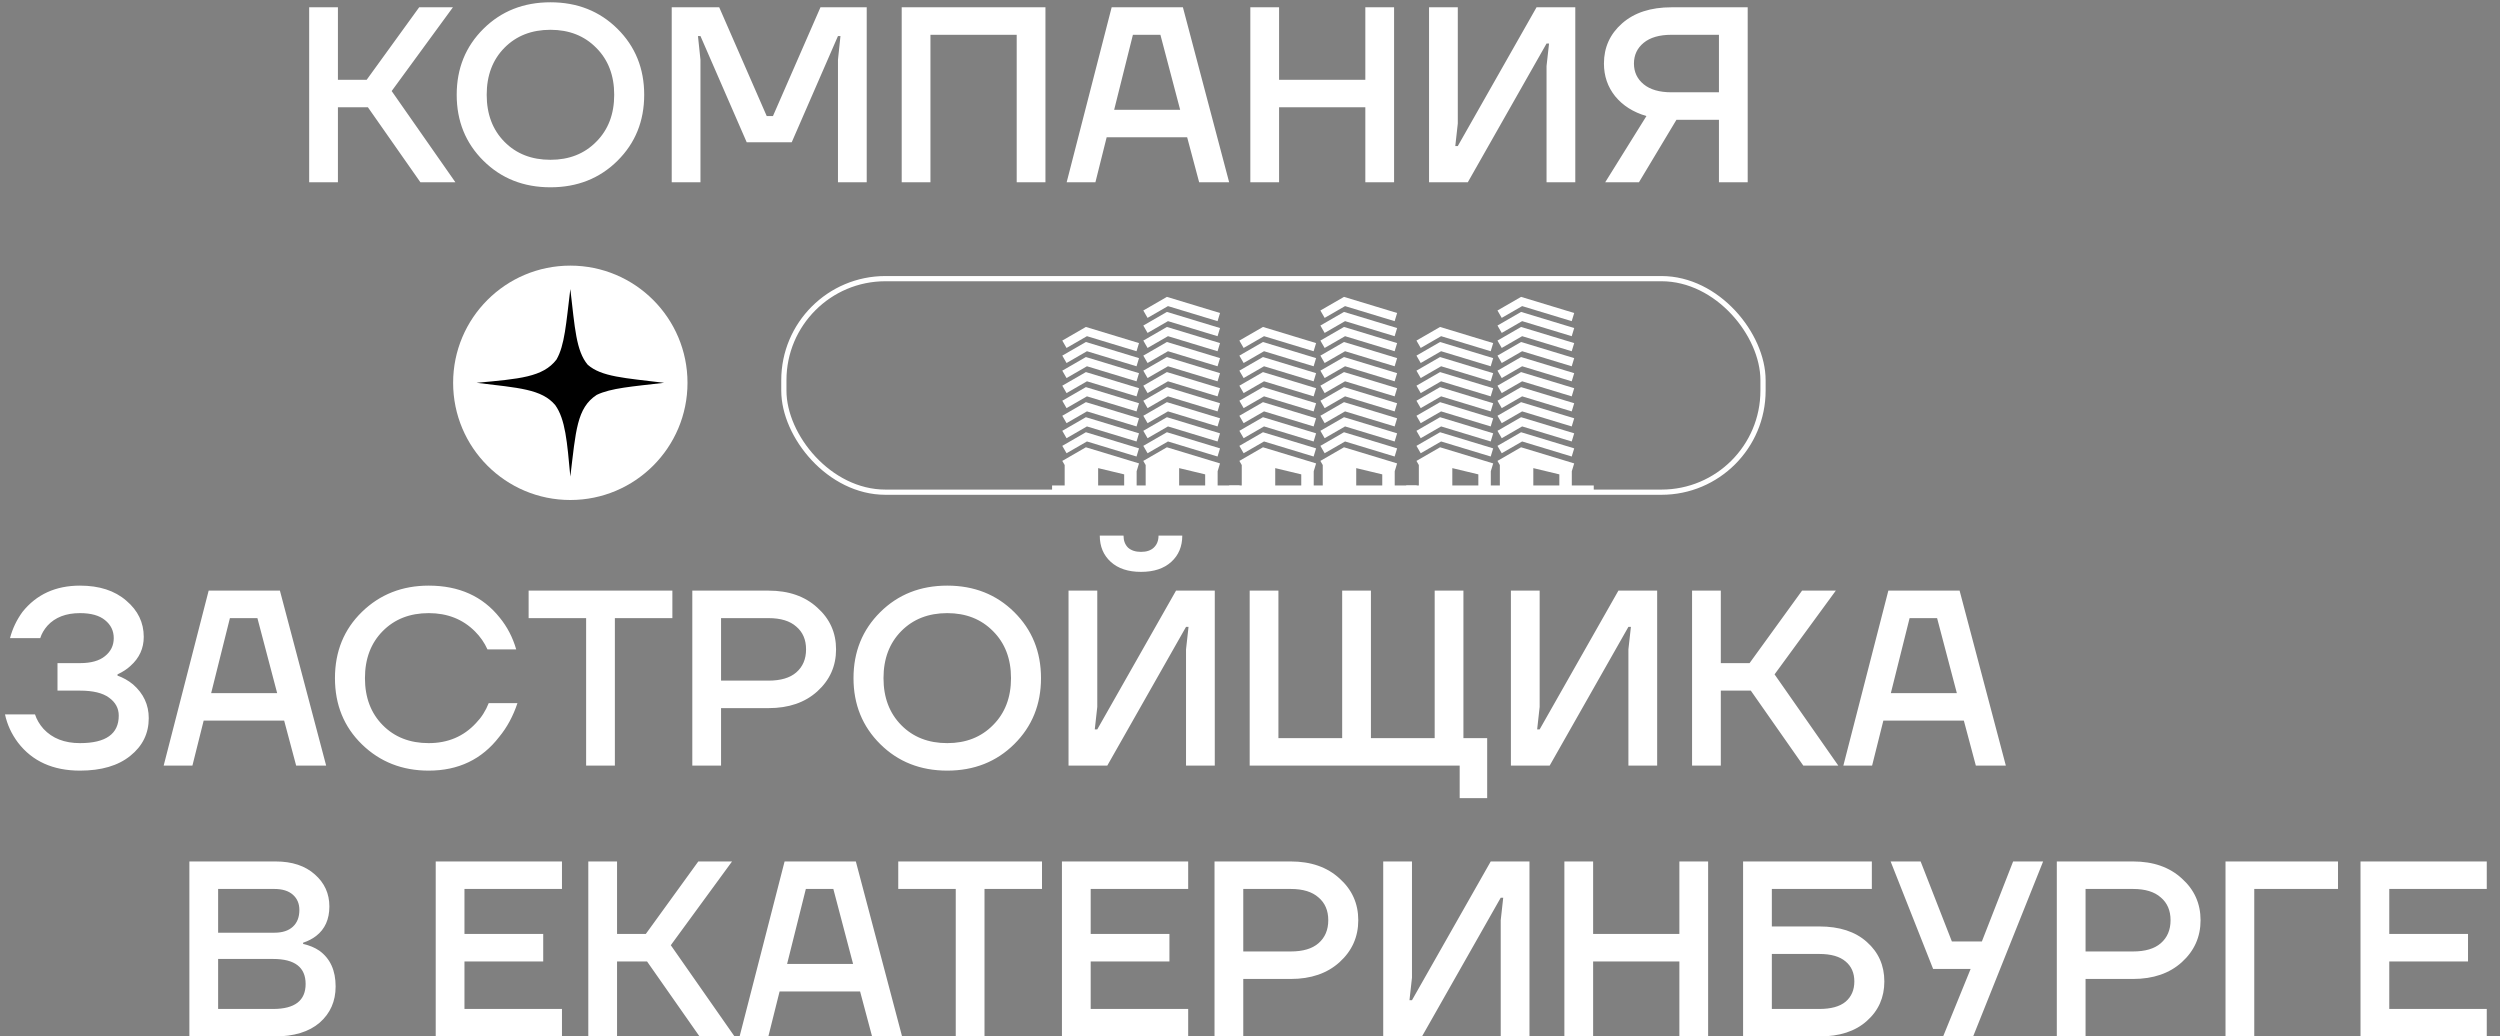 <?xml version="1.0" encoding="UTF-8"?> <svg xmlns="http://www.w3.org/2000/svg" width="480" height="199" viewBox="0 0 480 199" fill="none"><rect x="0" y="0" width="480" height="199" fill="#808080" stroke="none"/><path d="M59.36 35V1.4H64.88V15.32H70.4L80.48 1.4H86.96L75.2 17.48L87.44 35H80.72L70.64 20.6H64.88V35H59.36ZM92.822 30.872C89.398 27.48 87.686 23.256 87.686 18.2C87.686 13.144 89.398 8.92 92.822 5.528C96.246 2.136 100.534 0.44 105.686 0.44C110.838 0.44 115.126 2.136 118.55 5.528C121.974 8.92 123.686 13.144 123.686 18.2C123.686 23.256 121.974 27.48 118.55 30.872C115.126 34.264 110.838 35.96 105.686 35.96C100.534 35.96 96.246 34.264 92.822 30.872ZM96.854 9.176C94.582 11.48 93.446 14.488 93.446 18.2C93.446 21.912 94.582 24.92 96.854 27.224C99.126 29.528 102.07 30.68 105.686 30.68C109.27 30.68 112.198 29.528 114.47 27.224C116.774 24.92 117.926 21.912 117.926 18.2C117.926 14.488 116.774 11.48 114.47 9.176C112.198 6.872 109.27 5.72 105.686 5.72C102.07 5.72 99.126 6.872 96.854 9.176ZM128.969 35V1.4H138.089L147.209 22.28H148.409L157.529 1.4H166.409V35H160.889V11.48L161.369 6.92H160.889L152.009 27.32H143.369L134.489 6.92H134.009L134.489 11.48V35H128.969ZM173.126 35V1.4H200.726V35H195.206V6.68H178.646V35H173.126ZM204.798 35L213.438 1.4H227.118L235.998 35H230.238L227.934 26.36H212.478L210.318 35H204.798ZM213.918 21.08H226.59L222.798 6.68H217.518L213.918 21.08ZM240.063 35V1.4H245.583V15.32H262.143V1.4H267.663V35H262.143V20.6H245.583V35H240.063ZM274.376 35V1.4H279.896V23.72L279.416 28.04H279.896L295.016 1.4H302.456V35H296.936V12.68L297.416 8.36H296.936L281.816 35H274.376ZM307.957 12.2C307.957 9.096 309.125 6.52 311.461 4.472C313.797 2.424 316.949 1.4 320.917 1.4H335.557V35H330.037V23H321.877L314.677 35H308.197L316.117 22.28C313.589 21.544 311.589 20.28 310.117 18.488C308.677 16.696 307.957 14.6 307.957 12.2ZM315.589 8.216C314.341 9.24 313.717 10.568 313.717 12.2C313.717 13.832 314.341 15.16 315.589 16.184C316.837 17.208 318.613 17.72 320.917 17.72H330.037V6.68H320.917C318.613 6.68 316.837 7.192 315.589 8.216Z" fill="white"></path><path d="M0.96 137.16H6.72C7.04 138.152 7.584 139.08 8.352 139.944C10.048 141.768 12.384 142.68 15.36 142.68C20.32 142.68 22.8 140.92 22.8 137.4C22.8 135.992 22.176 134.84 20.928 133.944C19.712 133.048 17.856 132.6 15.36 132.6H11.04V127.32H15.36C17.472 127.32 19.072 126.872 20.16 125.976C21.28 125.08 21.84 123.928 21.84 122.52C21.84 121.112 21.28 119.96 20.16 119.064C19.072 118.168 17.472 117.72 15.36 117.72C12.672 117.72 10.592 118.52 9.12 120.12C8.448 120.888 7.984 121.688 7.728 122.52H1.92C2.4 120.696 3.2 119.016 4.32 117.48C7.008 114.12 10.688 112.44 15.36 112.44C19.072 112.44 22.032 113.4 24.24 115.32C26.48 117.208 27.6 119.528 27.6 122.28C27.6 124.488 26.752 126.344 25.056 127.848C24.416 128.456 23.584 129 22.56 129.48V129.72C23.648 130.104 24.64 130.664 25.536 131.4C27.552 133.16 28.56 135.32 28.56 137.88C28.56 140.824 27.376 143.24 25.008 145.128C22.672 147.016 19.456 147.96 15.36 147.96C10.176 147.96 6.208 146.168 3.456 142.584C2.208 140.92 1.376 139.112 0.96 137.16ZM31.423 147L40.063 113.4H53.743L62.623 147H56.863L54.559 138.36H39.103L36.943 147H31.423ZM40.543 133.08H53.215L49.423 118.68H44.143L40.543 133.08ZM69.495 142.92C66.039 139.56 64.311 135.32 64.311 130.2C64.311 125.08 66.039 120.84 69.495 117.48C72.951 114.12 77.223 112.44 82.311 112.44C88.135 112.44 92.679 114.488 95.943 118.584C97.383 120.344 98.439 122.376 99.111 124.68H93.591C93.015 123.4 92.215 122.248 91.191 121.224C88.855 118.888 85.895 117.72 82.311 117.72C78.695 117.72 75.751 118.872 73.479 121.176C71.207 123.48 70.071 126.488 70.071 130.2C70.071 133.912 71.207 136.92 73.479 139.224C75.751 141.528 78.695 142.68 82.311 142.68C85.991 142.68 89.015 141.4 91.383 138.84C92.439 137.752 93.255 136.472 93.831 135H99.351C98.519 137.496 97.351 139.656 95.847 141.48C92.519 145.8 88.007 147.96 82.311 147.96C77.223 147.96 72.951 146.28 69.495 142.92ZM101.496 118.68V113.4H129.096V118.68H118.056V147H112.536V118.68H101.496ZM132.923 147V113.4H147.563C151.435 113.4 154.555 114.488 156.923 116.664C159.323 118.808 160.523 121.48 160.523 124.68C160.523 127.88 159.323 130.568 156.923 132.744C154.555 134.888 151.435 135.96 147.563 135.96H138.443V147H132.923ZM138.443 130.68H147.563C149.899 130.68 151.675 130.152 152.891 129.096C154.139 128.008 154.763 126.536 154.763 124.68C154.763 122.824 154.139 121.368 152.891 120.312C151.675 119.224 149.899 118.68 147.563 118.68H138.443V130.68ZM169.009 142.872C165.585 139.48 163.873 135.256 163.873 130.2C163.873 125.144 165.585 120.92 169.009 117.528C172.433 114.136 176.721 112.44 181.873 112.44C187.025 112.44 191.313 114.136 194.737 117.528C198.161 120.92 199.873 125.144 199.873 130.2C199.873 135.256 198.161 139.48 194.737 142.872C191.313 146.264 187.025 147.96 181.873 147.96C176.721 147.96 172.433 146.264 169.009 142.872ZM173.041 121.176C170.769 123.48 169.633 126.488 169.633 130.2C169.633 133.912 170.769 136.92 173.041 139.224C175.313 141.528 178.257 142.68 181.873 142.68C185.457 142.68 188.385 141.528 190.657 139.224C192.961 136.92 194.113 133.912 194.113 130.2C194.113 126.488 192.961 123.48 190.657 121.176C188.385 118.872 185.457 117.72 181.873 117.72C178.257 117.72 175.313 118.872 173.041 121.176ZM205.157 147V113.4H210.677V135.72L210.197 140.04H210.677L225.797 113.4H233.237V147H227.717V124.68L228.197 120.36H227.717L212.597 147H205.157ZM211.157 102.84H215.717C215.717 103.8 216.005 104.568 216.581 105.144C217.189 105.688 218.021 105.96 219.077 105.96C220.133 105.96 220.949 105.688 221.525 105.144C222.133 104.568 222.437 103.8 222.437 102.84H226.997C226.997 104.92 226.293 106.6 224.885 107.88C223.477 109.16 221.541 109.8 219.077 109.8C216.613 109.8 214.677 109.16 213.269 107.88C211.861 106.6 211.157 104.92 211.157 102.84ZM239.938 147V113.4H245.458V141.72H257.698V113.4H263.218V141.72H275.458V113.4H280.978V141.72H285.538V153.24H280.258V147H239.938ZM290.094 147V113.4H295.614V135.72L295.134 140.04H295.614L310.734 113.4H318.174V147H312.654V124.68L313.134 120.36H312.654L297.534 147H290.094ZM324.876 147V113.4H330.396V127.32H335.916L345.996 113.4H352.476L340.716 129.48L352.956 147H346.236L336.156 132.6H330.396V147H324.876ZM353.923 147L362.563 113.4H376.243L385.123 147H379.363L377.059 138.36H361.603L359.443 147H353.923ZM363.043 133.08H375.715L371.923 118.68H366.643L363.043 133.08Z" fill="white"></path><path d="M36.36 199V165.4H52.92C56.088 165.4 58.6 166.232 60.456 167.896C62.312 169.528 63.24 171.576 63.24 174.04C63.24 176.504 62.392 178.392 60.696 179.704C59.992 180.248 59.16 180.68 58.2 181V181.24C59.384 181.496 60.424 181.928 61.32 182.536C63.4 184.04 64.44 186.328 64.44 189.4C64.44 192.248 63.416 194.568 61.368 196.36C59.32 198.12 56.424 199 52.68 199H36.36ZM41.88 179.08H52.68C54.216 179.08 55.4 178.696 56.232 177.928C57.064 177.16 57.48 176.088 57.48 174.712C57.48 173.496 57.064 172.52 56.232 171.784C55.4 171.048 54.216 170.68 52.68 170.68H41.88V179.08ZM41.88 193.72H52.44C56.6 193.72 58.68 192.12 58.68 188.92C58.68 185.72 56.6 184.12 52.44 184.12H41.88V193.72ZM83.657 199V165.4H107.897V170.68H89.177V179.32H104.297V184.6H89.177V193.72H107.897V199H83.657ZM112.954 199V165.4H118.474V179.32H123.994L134.074 165.4H140.554L128.794 181.48L141.034 199H134.314L124.234 184.6H118.474V199H112.954ZM142.001 199L150.641 165.4H164.321L173.201 199H167.441L165.137 190.36H149.681L147.521 199H142.001ZM151.121 185.08H163.793L160.001 170.68H154.721L151.121 185.08ZM172.464 170.68V165.4H200.064V170.68H189.024V199H183.504V170.68H172.464ZM203.891 199V165.4H228.131V170.68H209.411V179.32H224.531V184.6H209.411V193.72H228.131V199H203.891ZM233.188 199V165.4H247.828C251.7 165.4 254.82 166.488 257.188 168.664C259.588 170.808 260.788 173.48 260.788 176.68C260.788 179.88 259.588 182.568 257.188 184.744C254.82 186.888 251.7 187.96 247.828 187.96H238.708V199H233.188ZM238.708 182.68H247.828C250.164 182.68 251.94 182.152 253.156 181.096C254.404 180.008 255.028 178.536 255.028 176.68C255.028 174.824 254.404 173.368 253.156 172.312C251.94 171.224 250.164 170.68 247.828 170.68H238.708V182.68ZM265.579 199V165.4H271.099V187.72L270.619 192.04H271.099L286.219 165.4H293.659V199H288.139V176.68L288.619 172.36H288.139L273.019 199H265.579ZM300.36 199V165.4H305.88V179.32H322.44V165.4H327.96V199H322.44V184.6H305.88V199H300.36ZM334.673 199V165.4H359.393V170.68H340.193V177.88H349.313C353.185 177.88 356.225 178.872 358.432 180.856C360.673 182.84 361.793 185.368 361.793 188.44C361.793 191.512 360.673 194.04 358.432 196.024C356.225 198.008 353.185 199 349.313 199H334.673ZM340.193 193.72H349.313C351.553 193.72 353.233 193.256 354.353 192.328C355.473 191.368 356.033 190.072 356.033 188.44C356.033 186.808 355.473 185.528 354.353 184.6C353.233 183.64 351.553 183.16 349.313 183.16H340.193V193.72ZM363 165.4H368.76L374.76 180.76H380.52L386.52 165.4H392.28L378.84 199H373.08L378.36 186.04H371.16L363 165.4ZM394.907 199V165.4H409.547C413.419 165.4 416.539 166.488 418.907 168.664C421.307 170.808 422.507 173.48 422.507 176.68C422.507 179.88 421.307 182.568 418.907 184.744C416.539 186.888 413.419 187.96 409.547 187.96H400.427V199H394.907ZM400.427 182.68H409.547C411.883 182.68 413.659 182.152 414.875 181.096C416.123 180.008 416.747 178.536 416.747 176.68C416.747 174.824 416.123 173.368 414.875 172.312C413.659 171.224 411.883 170.68 409.547 170.68H400.427V182.68ZM427.298 199V165.4H448.898V170.68H432.818V199H427.298ZM453.219 199V165.4H477.459V170.68H458.739V179.32H473.859V184.6H458.739V193.72H477.459V199H453.219Z" fill="white"></path><circle cx="109.5" cy="73.5" r="22.5" fill="white"></circle><path d="M109.504 55.5C108.693 62.122 108.424 66.328 106.839 69.042C104.248 72.416 99.756 72.738 91.504 73.5C99.622 74.482 104.011 74.695 106.61 77.786C108.552 80.522 108.881 84.755 109.504 91.5C110.562 82.752 110.728 78.334 114.564 75.82C117.291 74.503 121.361 74.216 127.504 73.5C119.887 72.567 115.467 72.352 112.836 70.025C110.611 67.373 110.374 62.969 109.504 55.5Z" fill="black"></path><rect x="150.5" y="53.5" width="188" height="41" rx="19.5" stroke="white"></rect><path d="M276.694 64.547L286.215 67.438L286.69 65.873L276.491 62.775L271.958 65.391L272.776 66.808L276.694 64.547Z" fill="white"></path><path d="M276.694 67.435L286.215 70.326L286.69 68.76L276.491 65.663L271.958 68.279L272.776 69.696L276.694 67.435Z" fill="white"></path><path d="M276.694 70.323L286.215 73.214L286.69 71.648L276.491 68.551L271.958 71.167L272.776 72.584L276.694 70.323Z" fill="white"></path><path d="M276.694 73.21L286.215 76.101L286.69 74.536L276.491 71.439L271.958 74.054L272.776 75.472L276.694 73.21Z" fill="white"></path><path d="M276.694 76.098L286.215 78.989L286.69 77.423L276.491 74.326L271.958 76.942L272.776 78.359L276.694 76.098Z" fill="white"></path><path d="M276.694 78.986L286.215 81.877L286.69 80.311L276.491 77.214L271.958 79.829L272.776 81.247L276.694 78.986Z" fill="white"></path><path d="M276.694 81.874L286.215 84.764L286.69 83.199L276.491 80.102L271.958 82.717L272.776 84.135L276.694 81.874Z" fill="white"></path><path d="M276.694 84.761L286.215 87.652L286.69 86.086L276.491 82.989L271.958 85.605L272.776 87.022L276.694 84.761Z" fill="white"></path><path d="M292.251 64.547L301.771 67.438L302.247 65.873L292.047 62.775L287.515 65.391L288.332 66.808L292.251 64.547Z" fill="white"></path><path d="M292.251 61.66L301.771 64.551L302.247 62.985L292.047 59.888L287.515 62.504L288.332 63.921L292.251 61.66Z" fill="white"></path><path d="M292.251 58.772L301.771 61.663L302.247 60.097L292.047 57L287.515 59.616L288.332 61.033L292.251 58.772Z" fill="white"></path><path d="M292.251 67.435L301.771 70.326L302.247 68.76L292.047 65.663L287.515 68.279L288.332 69.696L292.251 67.435Z" fill="white"></path><path d="M292.251 70.323L301.771 73.214L302.247 71.648L292.047 68.551L287.515 71.167L288.332 72.584L292.251 70.323Z" fill="white"></path><path d="M292.251 73.21L301.771 76.101L302.247 74.536L292.047 71.439L287.515 74.054L288.332 75.472L292.251 73.21Z" fill="white"></path><path d="M292.251 76.098L301.771 78.989L302.247 77.423L292.047 74.326L287.515 76.942L288.332 78.359L292.251 76.098Z" fill="white"></path><path d="M292.251 78.986L301.771 81.877L302.247 80.311L292.047 77.214L287.515 79.829L288.332 81.247L292.251 78.986Z" fill="white"></path><path d="M292.251 81.874L301.771 84.764L302.247 83.199L292.047 80.102L287.515 82.717L288.332 84.135L292.251 81.874Z" fill="white"></path><path d="M292.251 84.761L301.771 87.652L302.247 86.086L292.047 82.989L287.515 85.605L288.332 87.022L292.251 84.761Z" fill="white"></path><path d="M301.786 93.207V90.482L302.244 88.974L292.044 85.877L287.511 88.493L287.969 89.286V93.207H286.234V90.482L286.692 88.974L276.493 85.877L271.96 88.493L272.417 89.286V93.207H270V94.772H306V93.207H301.786ZM278.844 93.207V89.88L283.842 91.079V93.207H278.844ZM294.396 93.207V89.88L299.394 91.079V93.207H294.396Z" fill="white"></path><path d="M242.694 64.547L252.215 67.438L252.69 65.873L242.491 62.775L237.958 65.391L238.776 66.808L242.694 64.547Z" fill="white"></path><path d="M242.694 67.435L252.215 70.326L252.69 68.76L242.491 65.663L237.958 68.279L238.776 69.696L242.694 67.435Z" fill="white"></path><path d="M242.694 70.323L252.215 73.214L252.69 71.648L242.491 68.551L237.958 71.167L238.776 72.584L242.694 70.323Z" fill="white"></path><path d="M242.694 73.21L252.215 76.101L252.69 74.536L242.491 71.439L237.958 74.054L238.776 75.472L242.694 73.21Z" fill="white"></path><path d="M242.694 76.098L252.215 78.989L252.69 77.423L242.491 74.326L237.958 76.942L238.776 78.359L242.694 76.098Z" fill="white"></path><path d="M242.694 78.986L252.215 81.877L252.69 80.311L242.491 77.214L237.958 79.829L238.776 81.247L242.694 78.986Z" fill="white"></path><path d="M242.694 81.874L252.215 84.764L252.69 83.199L242.491 80.102L237.958 82.717L238.776 84.135L242.694 81.874Z" fill="white"></path><path d="M242.694 84.761L252.215 87.652L252.69 86.086L242.491 82.989L237.958 85.605L238.776 87.022L242.694 84.761Z" fill="white"></path><path d="M258.251 64.547L267.771 67.438L268.247 65.873L258.047 62.775L253.515 65.391L254.332 66.808L258.251 64.547Z" fill="white"></path><path d="M258.251 61.66L267.771 64.551L268.247 62.985L258.047 59.888L253.515 62.504L254.332 63.921L258.251 61.66Z" fill="white"></path><path d="M258.251 58.772L267.771 61.663L268.247 60.097L258.047 57L253.515 59.616L254.332 61.033L258.251 58.772Z" fill="white"></path><path d="M258.251 67.435L267.771 70.326L268.247 68.76L258.047 65.663L253.515 68.279L254.332 69.696L258.251 67.435Z" fill="white"></path><path d="M258.251 70.323L267.771 73.214L268.247 71.648L258.047 68.551L253.515 71.167L254.332 72.584L258.251 70.323Z" fill="white"></path><path d="M258.251 73.21L267.771 76.101L268.247 74.536L258.047 71.439L253.515 74.054L254.332 75.472L258.251 73.21Z" fill="white"></path><path d="M258.251 76.098L267.771 78.989L268.247 77.423L258.047 74.326L253.515 76.942L254.332 78.359L258.251 76.098Z" fill="white"></path><path d="M258.251 78.986L267.771 81.877L268.247 80.311L258.047 77.214L253.515 79.829L254.332 81.247L258.251 78.986Z" fill="white"></path><path d="M258.251 81.874L267.771 84.764L268.247 83.199L258.047 80.102L253.515 82.717L254.332 84.135L258.251 81.874Z" fill="white"></path><path d="M258.251 84.761L267.771 87.652L268.247 86.086L258.047 82.989L253.515 85.605L254.332 87.022L258.251 84.761Z" fill="white"></path><path d="M267.786 93.207V90.482L268.244 88.974L258.044 85.877L253.511 88.493L253.969 89.286V93.207H252.234V90.482L252.692 88.974L242.493 85.877L237.96 88.493L238.417 89.286V93.207H236V94.772H272V93.207H267.786ZM244.844 93.207V89.88L249.842 91.079V93.207H244.844ZM260.396 93.207V89.88L265.394 91.079V93.207H260.396Z" fill="white"></path><path d="M208.694 64.547L218.215 67.438L218.69 65.873L208.491 62.775L203.958 65.391L204.776 66.808L208.694 64.547Z" fill="white"></path><path d="M208.694 67.435L218.215 70.326L218.69 68.76L208.491 65.663L203.958 68.279L204.776 69.696L208.694 67.435Z" fill="white"></path><path d="M208.694 70.323L218.215 73.214L218.69 71.648L208.491 68.551L203.958 71.167L204.776 72.584L208.694 70.323Z" fill="white"></path><path d="M208.694 73.21L218.215 76.101L218.69 74.536L208.491 71.439L203.958 74.054L204.776 75.472L208.694 73.21Z" fill="white"></path><path d="M208.694 76.098L218.215 78.989L218.69 77.423L208.491 74.326L203.958 76.942L204.776 78.359L208.694 76.098Z" fill="white"></path><path d="M208.694 78.986L218.215 81.877L218.69 80.311L208.491 77.214L203.958 79.829L204.776 81.247L208.694 78.986Z" fill="white"></path><path d="M208.694 81.874L218.215 84.764L218.69 83.199L208.491 80.102L203.958 82.717L204.776 84.135L208.694 81.874Z" fill="white"></path><path d="M208.694 84.761L218.215 87.652L218.69 86.086L208.491 82.989L203.958 85.605L204.776 87.022L208.694 84.761Z" fill="white"></path><path d="M224.251 64.547L233.771 67.438L234.247 65.873L224.047 62.775L219.515 65.391L220.332 66.808L224.251 64.547Z" fill="white"></path><path d="M224.251 61.66L233.771 64.551L234.247 62.985L224.047 59.888L219.515 62.504L220.332 63.921L224.251 61.66Z" fill="white"></path><path d="M224.251 58.772L233.771 61.663L234.247 60.097L224.047 57L219.515 59.616L220.332 61.033L224.251 58.772Z" fill="white"></path><path d="M224.251 67.435L233.771 70.326L234.247 68.76L224.047 65.663L219.515 68.279L220.332 69.696L224.251 67.435Z" fill="white"></path><path d="M224.251 70.323L233.771 73.214L234.247 71.648L224.047 68.551L219.515 71.167L220.332 72.584L224.251 70.323Z" fill="white"></path><path d="M224.251 73.21L233.771 76.101L234.247 74.536L224.047 71.439L219.515 74.054L220.332 75.472L224.251 73.21Z" fill="white"></path><path d="M224.251 76.098L233.771 78.989L234.247 77.423L224.047 74.326L219.515 76.942L220.332 78.359L224.251 76.098Z" fill="white"></path><path d="M224.251 78.986L233.771 81.877L234.247 80.311L224.047 77.214L219.515 79.829L220.332 81.247L224.251 78.986Z" fill="white"></path><path d="M224.251 81.874L233.771 84.764L234.247 83.199L224.047 80.102L219.515 82.717L220.332 84.135L224.251 81.874Z" fill="white"></path><path d="M224.251 84.761L233.771 87.652L234.247 86.086L224.047 82.989L219.515 85.605L220.332 87.022L224.251 84.761Z" fill="white"></path><path d="M233.786 93.207V90.482L234.244 88.974L224.044 85.877L219.511 88.493L219.969 89.286V93.207H218.234V90.482L218.692 88.974L208.493 85.877L203.96 88.493L204.417 89.286V93.207H202V94.772H238V93.207H233.786ZM210.844 93.207V89.88L215.842 91.079V93.207H210.844ZM226.396 93.207V89.88L231.394 91.079V93.207H226.396Z" fill="white"></path></svg> 